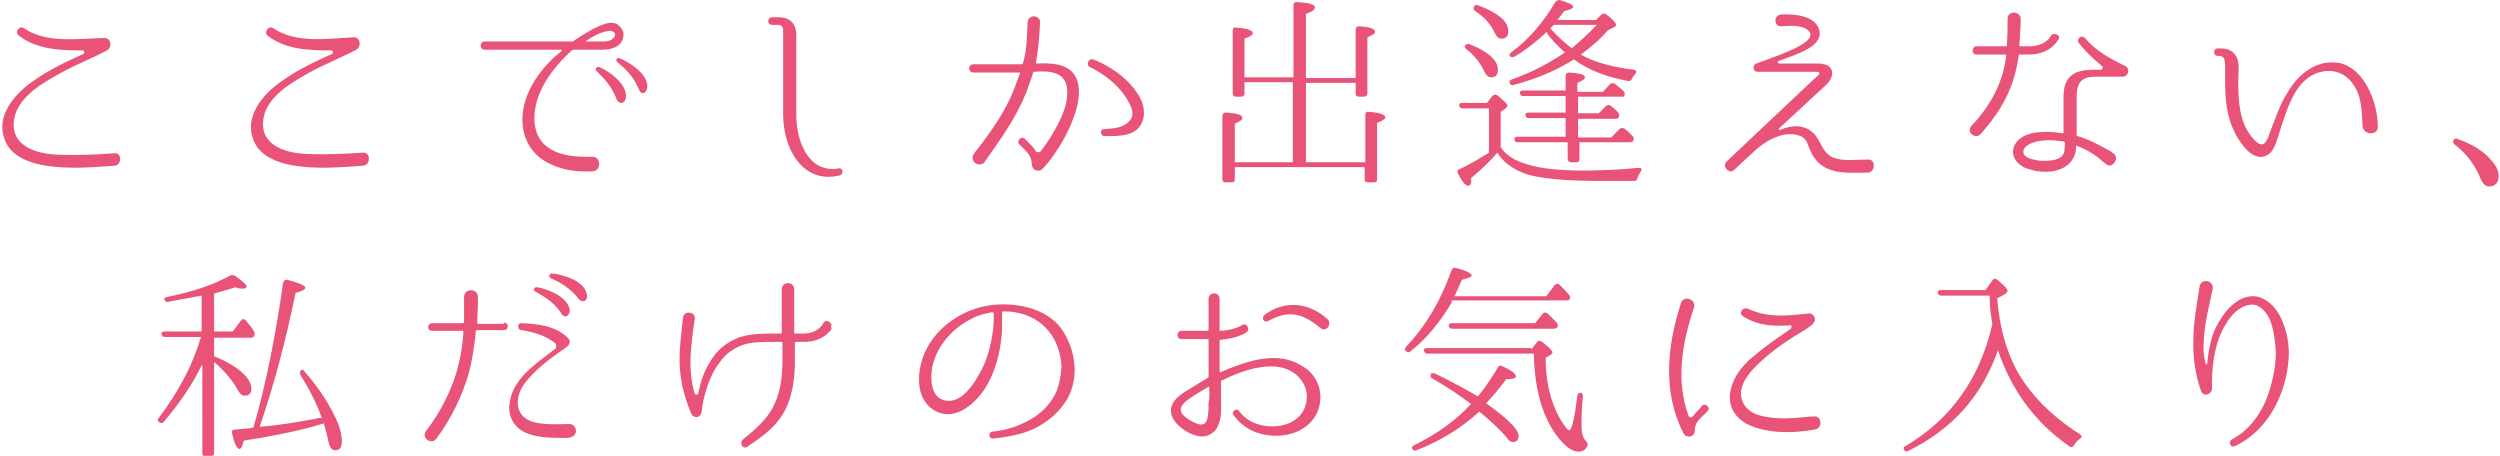 <?xml version="1.0" encoding="utf-8"?>
<svg version="1.1" xmlns="http://www.w3.org/2000/svg" xmlns:xlink="http://www.w3.org/1999/xlink" x="0px" y="0px" width="362px" height="66px" viewBox="0 0 362 66" style="enable-background:new 0 0 362 66;" xml:space="preserve">
<style type="text/css">
	.st0{fill:#E95377;}
</style>
<g>
	<g>
		<path class="st0" d="M16.5,24c-2.7,0.2-5.4,0.4-8,0.2c-2.9-0.2-6.9-1-7.9-4.2c-1.1-3.2,1.4-6.2,3.7-7.9c2.4-1.8,5.1-3.1,7.8-4.3
			c0.2-0.1,0.1-0.5-0.1-0.5c-3.2,0-6.6-0.1-9.2-2.1C2,4.7,2.8,3.6,3.5,4.1C6.7,6.3,11.3,5.6,15,5.5c1.1-0.1,1.3,1.3,0.5,1.8
			c-2.7,1.4-5.4,2.4-8,4c-2.3,1.3-5.3,3.4-5.5,6.4c-0.3,3.7,3.7,4.6,6.4,4.7c2.6,0.1,5.4,0,8.1-0.2C17.7,22,17.7,24,16.5,24z"/>
		<path class="st0" d="M52.5,24c-2.7,0.2-5.4,0.4-8,0.2c-2.9-0.2-6.9-1-7.9-4.2c-1.1-3.2,1.4-6.2,3.7-7.9c2.4-1.8,5.1-3.1,7.8-4.3
			c0.2-0.1,0.1-0.5-0.1-0.5c-3.2,0-6.6-0.1-9.2-2.1c-0.7-0.5,0.1-1.6,0.8-1.1c3.2,2.2,7.8,1.5,11.5,1.3c1.1-0.1,1.3,1.3,0.5,1.8
			c-2.7,1.4-5.4,2.4-8,4c-2.3,1.3-5.3,3.4-5.5,6.4c-0.3,3.7,3.7,4.6,6.4,4.7c2.6,0.1,5.4,0,8.1-0.2C53.7,22,53.7,24,52.5,24z"/>
		<path class="st0" d="M89.5,6.6c-0.7,0.5-1.6,0.6-2.3,0.6h-4.1c-0.1,0-0.2,0-0.3,0.1c-2.9,2.6-5.7,6.4-5.4,10.4
			c0.4,4.5,4.7,5.1,8.3,5c1.4-0.1,1.4,2.1,0.1,2.1c-2.1,0.1-4.1-0.1-6-1c-2.3-1-3.8-3-4.1-5.5C75.2,14.1,78,10,81.3,7.4
			c0.1-0.1,0-0.2-0.1-0.2h-11c-0.8,0-0.8-1.2,0-1.2h12.7c0.1,0,0.1,0,0.2-0.1c1.5-1,3-2,4.7-2.5c0.7-0.2,1.5-0.1,1.9,0.4
			C90.6,4.6,90.4,5.9,89.5,6.6z M88,4.5c-1.2,0.2-2.2,0.8-3.1,1.4c-0.1,0-0.1,0.1,0,0.1h2.6c0.4,0,1-0.1,1.2-0.4
			C89.5,5,88.9,4.3,88,4.5z M90.6,14.3c-0.2,0.8-1,0.8-1.3,0.1c-0.7-1.9-1.9-3.1-2.9-4.1c-0.3-0.2-0.1-0.7,0.3-0.6
			C87.3,9.8,91.1,12,90.6,14.3z M93.7,12.8c-0.2,0.9-1,0.9-1.2,0.1c-0.8-1.9-2-3-3.1-3.9c-0.3-0.2-0.1-0.7,0.2-0.6
			C90.1,8.5,94.1,10.5,93.7,12.8z"/>
		<path class="st0" d="M121.6,25.4c-5.4,1.3-8.2-3.9-8.2-8.8V4.3c0-0.4-0.3-0.7-0.7-0.7h-0.9c-0.8,0-0.7-1.1,0-1.1h0.9
			c1.7,0,2.6,0.9,2.6,2.6v11.5c0,3.6,1.6,8.5,6.1,7.8C122.1,24.2,122.2,25.2,121.6,25.4z"/>
		<path class="st0" d="M155.5,10.7c1.9,2.7-0.3,7.5-1.9,10.2c-0.7,1.1-1.3,2-1.8,2.6c0,0-0.5,0.6-0.8,0.9l0,0
			c-0.3,0.4-0.9,0.4-1.3,0.1c-0.2-0.2-0.3-0.5-0.3-0.8c-0.1-1.1-0.5-1.5-1.4-2.4l-0.4-0.4c-0.5-0.5,0.3-1.3,0.8-0.8l0.4,0.4
			c0.5,0.5,0.9,0.9,1.2,1.4c0.1,0.2,0.5,0.2,0.7,0c0.4-0.5,0.9-1.2,1.4-2c1.4-2.3,2.7-4.8,2.4-7.2c-0.3-2.3-2.6-2.5-4.8-2.3
			c-0.1,0-0.1,0.1-0.1,0.1c-0.3,1-0.7,2-1,2.9c-1.5,3.7-3.8,6.9-6,10c-0.3,0.5-0.9,0.5-1.4,0.2c-0.4-0.3-0.5-0.9-0.2-1.3
			c0.1-0.2,0.2-0.3,0.3-0.4c2.1-2.7,4.2-5.6,5.5-8.9c0.3-0.8,0.6-1.6,0.9-2.4c0-0.1,0-0.1-0.1-0.1l-6.6,0c-0.9,0-0.9-1.2,0-1.2
			c0,0,6.7,0,7,0c0.1,0,0.1,0,0.1-0.1c0.2-0.6,0.3-1.2,0.4-1.7c0.2-1.3,0.2-2.7,0.3-4.2c0-1.3,1.9-1.2,1.8,0
			c-0.1,1.9-0.2,3.6-0.6,5.8c0,0.1,0,0.1,0.1,0.1C152.2,9.1,154.3,9.2,155.5,10.7z M164.3,19c-1.3,0.8-3,0.7-4.4,0.7
			c-0.6,0-0.7-1,0-1c1.1-0.1,2.3-0.1,3.2-0.8c1.2-0.8,1-1.9,0.4-3c-1.2-2.3-3.4-4.1-5.7-5.2c-0.6-0.3-0.2-1.3,0.5-1.1
			c2.8,1.1,5.7,3.2,7,6C165.9,16.1,165.8,18,164.3,19z"/>
		<path class="st0" d="M180.3,11.2h7V0.7c0-0.3,0.2-0.4,0.5-0.4c1.7,0.1,2.6,0.3,2.6,0.8c0,0.3-0.4,0.6-1.3,0.9v9.3h7.2v-7
			c0-0.3,0.2-0.5,0.5-0.5c1.6,0.1,2.3,0.4,2.3,0.8c0,0.3-0.4,0.5-1.1,0.8v8.1c0,0.3-0.2,0.5-0.5,0.5h-0.8c-0.3,0-0.4-0.2-0.4-0.5
			v-1.5h-7.2v11.5h8.6v-6.9c0-0.3,0.2-0.5,0.5-0.4c1.6,0.1,2.4,0.4,2.4,0.8c0,0.2-0.4,0.5-1.2,0.8V26c0,0.3-0.1,0.4-0.5,0.4h-0.8
			c-0.3,0-0.5-0.1-0.5-0.4v-1.8h-18.8V26c0,0.3-0.1,0.4-0.5,0.4h-0.8c-0.3,0-0.5-0.1-0.5-0.4v-9.2c0-0.3,0.2-0.5,0.5-0.5
			c1.6,0.1,2.4,0.3,2.4,0.8c0,0.3-0.4,0.5-1.1,0.8v5.6h8.4V11.9h-7v1.6c0,0.3-0.1,0.5-0.5,0.5H179c-0.3,0-0.5-0.1-0.5-0.5V4.4
			c0-0.3,0.2-0.5,0.5-0.4c1.6,0.1,2.4,0.4,2.4,0.8c0,0.3-0.4,0.5-1.2,0.8V11.2z"/>
		<path class="st0" d="M213,25.8c0.1,0.8-0.1,1.1-0.4,1.1c-0.4,0-0.9-0.6-1.5-1.8c-0.1-0.3-0.1-0.5,0.2-0.6c1.6-0.7,3-1.6,4.3-2.4
			v-6.4h-3.8c-0.3,0-0.4-0.1-0.5-0.4c-0.1-0.2,0.1-0.4,0.4-0.4h3.6l0.8-1c0.2-0.2,0.4-0.3,0.7-0.1c1,0.8,1.5,1.3,1.5,1.5
			c0,0.1-0.1,0.2-0.3,0.4l-0.7,0.5v5.1c1.4,2.3,5.4,3.4,11.9,3.4c2.3,0,5-0.1,8.1-0.4c0.4,0,0.5,0.2,0.3,0.5c-0.2,0.3-0.4,0.7-0.5,1
			c-0.1,0.3-0.2,0.4-0.5,0.4h-4.8c-5.5,0-9.2-0.4-11.1-1.1c-1.8-0.7-3.1-1.7-3.9-3C216.1,23,214.9,24.2,213,25.8z M212.8,6.4
			c2.8,1.1,4.1,2.4,4.1,3.7c0,0.7-0.3,1.1-1,1.1c-0.4,0-0.7-0.3-1-0.9c-0.5-1.1-1.3-2.2-2.6-3.2c-0.2-0.2-0.3-0.4-0.1-0.6
			C212.4,6.4,212.5,6.3,212.8,6.4z M214.1,0.8c2.9,1.1,4.3,2.3,4.3,3.7c0,0.7-0.3,1.1-1,1.1c-0.4,0-0.7-0.3-1-0.9
			c-0.5-1.1-1.4-2.2-2.8-3.1c-0.2-0.2-0.3-0.4-0.2-0.6C213.6,0.7,213.8,0.6,214.1,0.8z M219.2,12.3c-0.3,0.1-0.5,0-0.6-0.3
			c-0.1-0.2,0-0.4,0.3-0.5c2.6-0.9,5.2-2.2,7.7-3.9c-1-0.9-1.9-1.8-2.6-2.8L224,4.6c-1.5,1.4-3,2.6-4.7,3.6
			c-0.3,0.1-0.5,0.1-0.7-0.1c-0.1-0.1,0-0.3,0.2-0.5c2.6-1.9,4.7-4.4,6.4-7.3c0.2-0.2,0.4-0.3,0.6-0.3c1.4,0.4,2,0.7,2,1
			c0,0.2-0.4,0.4-1.3,0.6c-0.4,0.6-0.8,1-1,1.3h5.6l0.8-0.8c0.2-0.2,0.5-0.2,0.7,0c0.9,0.7,1.4,1.2,1.4,1.5c0,0.1-0.1,0.3-0.4,0.4
			l-0.8,0.4c-1.1,1.3-2.4,2.4-3.9,3.5c1.9,1.1,4.5,1.8,7.7,2.2c0.4,0.1,0.4,0.3,0.2,0.6c-0.2,0.2-0.4,0.5-0.5,0.7
			c-0.1,0.3-0.4,0.4-0.7,0.3c-3.1-0.6-5.7-1.6-7.7-3.1C225.4,10.2,222.5,11.4,219.2,12.3z M226.7,20.6h-6.9c-0.3,0-0.5-0.1-0.5-0.4
			c-0.1-0.2,0.1-0.4,0.4-0.4h7v-2.7h-5.3c-0.3,0-0.5-0.1-0.5-0.4c-0.1-0.2,0.1-0.4,0.4-0.4h5.4v-2.4h-6.1c-0.3,0-0.5-0.1-0.5-0.4
			c-0.1-0.2,0.1-0.4,0.5-0.4h6.1V11c0-0.3,0.2-0.5,0.5-0.5c1.5,0.1,2.3,0.3,2.3,0.7c0,0.2-0.3,0.5-1.1,0.8v1.3h3.7l1-1.1
			c0.2-0.2,0.4-0.2,0.7-0.1c0.4,0.3,0.8,0.7,1.3,1.1c0.2,0.2,0.2,0.4,0.1,0.7c0,0.1-0.2,0.1-0.4,0.1h-6.3v2.4h3l1-1
			c0.2-0.2,0.4-0.3,0.7-0.1c0.4,0.3,0.8,0.6,1.1,1c0.2,0.2,0.2,0.4,0.1,0.7c-0.1,0.1-0.2,0.2-0.5,0.2h-5.4v2.7h4.8l1.2-1.2
			c0.2-0.2,0.4-0.2,0.7-0.1c0.4,0.3,0.8,0.7,1.2,1.1c0.2,0.2,0.2,0.4,0.1,0.7c-0.1,0.1-0.2,0.2-0.5,0.2h-7.3V23
			c0,0.3-0.1,0.5-0.4,0.5h-0.8c-0.3,0-0.5-0.2-0.5-0.5V20.6z M231.2,3.6H225c-0.1,0.1-0.3,0.3-0.5,0.5c1,1.2,2.1,2.1,3.1,2.9
			C229,5.8,230.2,4.7,231.2,3.6z"/>
		<path class="st0" d="M270.4,25c-2,0-3.1,0.1-4.6-0.2c-1.9-0.4-3.1-1.5-3.8-3.3c-0.3-0.8-0.5-1.5-1.3-1.8c-2-0.8-4.6,0.2-6.9,2.4
			l-2.7,2.5c-0.7,0.7-1.8-0.5-1.1-1.2c12.4-11.7,12.8-12.1,13.2-12.4c0.3-0.3,0.4-0.6-0.1-0.6h-8.6c-0.7,0-0.8-1-0.2-1.2
			c1.6-0.6,3.1-1.1,4.5-1.7c0.9-0.4,4.1-1.7,3.2-2.9c-0.7-1-2.9-0.9-4-0.8c-1.1,0.2-1.3-1.6-0.1-1.7c1.7-0.1,4.6,0.1,5.4,1.9
			c1.1,2.5-2.6,3.7-5.7,4.8c-0.3,0.1-0.2,0.3,0,0.4h5.7c0.9,0,1.9,0.3,2,1.3c0,0.8-0.4,1.4-1.1,2l-6.6,6.1c-0.1,0.1,0,0.3,0.2,0.2
			c1.6-0.7,3.4-0.8,4.7,0.4c1.2,1.1,1.3,2.9,2.9,3.6c1.6,0.6,3.1,0.3,5.2,0.3C271.6,23.1,271.6,25,270.4,25z"/>
		<path class="st0" d="M292.4,7.9c-0.1,0-0.1,0.1-0.1,0.1c-0.6,4.6-2.4,7.9-5.5,11.4c-0.8,0.9-2.2-0.4-1.3-1.2c2.8-3,4.6-6.4,5-10.2
			c0-0.1,0-0.1-0.1-0.1h-4.2c-0.8,0-0.7-1.2,0-1.2h4.3c0.1,0,0.1-0.1,0.1-0.1c0.1-1.7,0.1-2.9,0.1-3.8c-0.1-1.3,1.9-1.3,1.9,0
			c0,0.9-0.1,2.2-0.2,3.8c0,0.1,0.1,0.1,0.1,0.1h1.3c2.4,0,3.1-1.4,3.1-1.4c0.4-0.8,1.7-0.2,1.1,0.5c-0.1,0.1-1.1,2.1-4.3,2.1H292.4
			z M308.1,10.6c-0.1,0.3-0.3,0.4-0.6,0.5c-0.1,0-0.2,0-0.3,0h-3.8c-2.2,0-2.7,1.1-2.7,2.9v5.6c0,0.1,0.1,0.1,0.1,0.1
			c1.8,0.5,3.3,1.4,4.8,2.2c0,0,0.2,0.2,0.4,0.3c1,0.6-0.1,2.3-1,1.6c-0.2-0.2-0.5-0.4-0.5-0.4c-1.2-1.1-2.5-1.8-3.8-2.3
			c0,0-0.1,0-0.1,0.1c0,0.1,0,0.2,0,0.3c0,0.4-0.1,0.8-0.3,1.2c-0.2,0.5-0.5,0.8-0.8,1.1c-0.7,0.6-1.4,0.8-2.2,1
			c-0.7,0.1-1.5,0.1-2.2,0c-0.7-0.1-1.4-0.3-2.1-0.6c-0.8-0.5-1.4-1.1-1.5-2c-0.1-0.9,0.4-1.7,1.1-2.2c1.1-0.8,2.5-0.9,3.8-0.9
			c0.8,0,1.6,0.1,2.3,0.2c0.1,0,0.1-0.1,0.1-0.1V14c0-3.1,1.7-3.9,4.4-3.9h1c0.2,0,0.4-0.3,0.2-0.5c-1.9-1.6-2.7-2.5-3.4-3.4
			c-0.4-0.6,0.4-1.2,0.9-0.7c1.5,1.8,3.5,2.9,5.5,3.9C308.1,9.6,308.3,10.2,308.1,10.6z M299,20.7c0-0.1-0.1-0.2-0.1-0.2
			c-0.7-0.1-1.5-0.2-2.3-0.2c-1,0-2.3,0.2-3.1,0.8c-0.3,0.2-0.6,0.6-0.5,1c0,0.3,0.3,0.6,0.8,0.8c1,0.4,2.3,0.5,3.4,0.3
			c0.7-0.1,1.5-0.4,1.7-1.2C298.9,21.8,299,21.5,299,20.7z"/>
		<path class="st0" d="M342.1,18.3c-0.1-2-0.1-4.3-1.3-6c-1.3-2-3.5-2.5-5.6-1.6c-2.5,1.1-3.6,3.9-4.5,6.5c-0.4,1.1-0.7,2.3-1.1,3.4
			c-0.3,0.8-0.7,1.7-1.6,2c-2.4,0.9-4.6-3.4-5.1-5.1c-0.8-2.5-0.7-5.2-0.7-7.8c0-0.7,0-1.7-1-1.6c-0.8,0-0.8-1.1,0-1.1
			c1,0,1.9,0.1,2.5,1c0.7,1,0.4,2.5,0.4,3.6c0,2.7,0.1,5.7,1.7,7.9c0.4,0.5,1.1,1.5,1.8,1.4c0.5-0.1,0.9-1.1,1-1.5
			c0.8-2,1.5-4.3,2.7-6.1c1.5-2.6,4.2-4.7,7.3-4.2c3.9,0.7,5.7,6,5.7,9.1C344.5,19.6,342.3,19.7,342.1,18.3z"/>
		<path class="st0" d="M355.8,20.1c2.3,0.8,4,1.9,5.1,3.3c0.6,0.7,0.9,1.4,0.9,2.1c0,1-0.5,1.5-1.4,1.5c-0.5,0-0.9-0.4-1.2-1.1
			c-0.8-2-2-3.6-3.8-5c-0.2-0.2-0.3-0.4-0.1-0.6C355.3,20.1,355.5,20,355.8,20.1z"/>
		<path class="st0" d="M29.2,52.9c-1.4,2.9-3.3,5.6-5.5,8.2c-0.2,0.2-0.4,0.2-0.7,0c-0.2-0.1-0.2-0.4,0-0.6
			c2.8-3.7,4.9-7.6,6.1-11.7h-5.2c-0.3,0-0.4-0.1-0.5-0.4c-0.1-0.2,0.1-0.4,0.4-0.4h5.4v-5.2l-0.5,0.1c-1.5,0.3-2.9,0.5-4.3,0.8
			c-0.3,0.1-0.5-0.1-0.6-0.3c-0.1-0.2,0-0.3,0.4-0.4c4-0.8,7-1.9,9.1-3.1c0.2-0.1,0.4-0.1,0.7,0c1.1,0.8,1.7,1.3,1.7,1.6
			c0,0.2-0.2,0.3-0.6,0.3c-0.2,0-0.5,0-1-0.2c-0.9,0.3-2,0.6-3.1,0.9V48h2.7l1.2-1.6c0.2-0.2,0.4-0.3,0.7,0c0.5,0.6,0.9,1.1,1.2,1.6
			c0.1,0.2,0.1,0.4,0,0.7c-0.1,0.1-0.2,0.2-0.5,0.2h-5.3v2.7l0.3,0.1c3.5,1.5,5.1,3.2,5.1,4.6c0,0.7-0.4,1-1,1
			c-0.3,0-0.6-0.2-0.9-0.7c-0.8-1.5-2-2.9-3.5-4.2v13.2c0,0.3-0.2,0.5-0.5,0.5h-0.8c-0.3,0-0.4-0.2-0.4-0.5V52.9z M36.7,61.9
			c1.8-6.2,3.2-13.2,4.3-21c0.1-0.3,0.3-0.4,0.6-0.4c1.7,0.5,2.6,0.8,2.6,1.2c0,0.2-0.5,0.5-1.4,0.7c-1.4,6.8-3.1,13.3-5.2,19.4
			c2.7-0.2,5.7-0.7,8.8-1.3c0,0,0.1,0,0.1,0c0.1,0,0.1,0,0.1,0c-0.7-1.9-1.7-4-3.1-6.2c-0.1-0.3-0.1-0.5,0.1-0.7
			c0.2-0.1,0.3-0.1,0.5,0.2c2.3,2.6,3.8,5.1,4.8,7.4c0.4,1,0.6,1.9,0.6,2.6c0,1-0.3,1.4-1,1.4c-0.5,0-0.8-0.5-1-1.5
			c-0.1-0.7-0.4-1.5-0.6-2.4l-0.3,0.1c-3.7,1.1-7.5,1.8-11.3,2.4c-0.2,0.8-0.4,1.2-0.6,1.2c-0.4,0-0.8-0.8-1.1-2.3
			c-0.1-0.3,0.1-0.5,0.4-0.5c0.9-0.1,1.6-0.1,2.2-0.2L36.7,61.9z"/>
		<path class="st0" d="M73,46.7c0.7,0,0.7,1.1,0,1.1h-4c-0.1,0-0.1,0.1-0.1,0.2c-0.2,2-0.5,4-1,6c-1,3.4-2.6,6.7-4.7,9.5
			c-0.7,1-2.3-0.1-1.5-1.1l0,0c2.2-2.9,3.6-5.8,4.5-8.8c0.5-1.9,0.8-3.7,0.9-5.5c0-0.1-0.1-0.2-0.1-0.2h-4.4c-0.8,0-0.8-1.1,0-1.1
			h4.4c0.1,0,0.2-0.1,0.2-0.2c0-0.9,0-1.8,0-2.7c0,0,0-0.6,0-0.9c0-1.3,2-1.3,2,0v1c0,0.9-0.1,1.8-0.1,2.7c0,0.1,0,0.2,0.1,0.2H73z
			 M82.9,63.2c-0.5,0.3-1.4,0.2-2,0.2c-1.6,0-3.4-0.1-4.9-0.8c-1.7-0.8-2.5-2.5-2.2-4.3c0.4-2.9,2.8-4.9,4.9-6.5
			c0.5-0.4,1.3-1,1.7-1.3c0.2-0.2,0.2-0.6,0-0.8c-1.4-1.1-3-1.6-4.9-1.9c-0.7-0.1-0.6-1.1,0.1-1c2.3,0.1,4.9,0.4,6.6,2.1
			c0.8,0.8-0.2,1.4-0.8,1.8c-2,1.4-4,2.9-5.5,4.9c-1,1.4-1.5,3.6,0.1,4.9c1.4,1.2,4.9,0.9,6.4,0.9h0.2c0,0,0,0,0,0
			C83.5,61.6,83.7,62.8,82.9,63.2z M82.5,45c-0.1,0.9-0.8,1.1-1.2,0.4c-1.1-1.7-2.6-2.5-3.8-3.2c-0.3-0.1-0.2-0.6,0.1-0.6
			C78.1,41.5,82.4,42.7,82.5,45z M85,42.8c0.1,0.8-0.7,1.1-1.2,0.5c-1.2-1.6-2.7-2.4-4-3c-0.4-0.1-0.3-0.7,0.1-0.7
			C80.6,39.6,84.8,40.4,85,42.8z"/>
		<path class="st0" d="M120.3,47.8c-1,1.2-2.3,1.7-3.8,1.7h-1.2c-0.1,0-0.2,0.1-0.2,0.1v2.7c0,2.7-0.4,5.6-1.9,7.9
			c-1.2,1.9-3.1,3.2-5,4.5c-0.7,0.4-1.1-0.5-0.7-1c1.6-1.3,3.3-2.7,4.3-4.5c1.2-2.1,1.5-4.6,1.5-7v-2.6c0-0.1-0.1-0.1-0.2-0.1h-0.9
			c-1.7,0-3.2,0-4.5,0.4c-1.5,0.5-2.7,1.4-3.5,2.6c-0.9,1.1-1.4,2.4-1.8,3.5c-0.4,1.3-0.7,2.4-0.8,3.6c-0.1,0.9-1.1,1.1-1.5,0.3
			c-1.1-2.6-1.7-5.1-1.7-7.9c0-2,0.3-4,0.5-6c0.1-1.1,1.9-0.9,1.7,0.2c-0.5,3.4-1.1,7.3,0,10.8c0.1,0.2,0.4,0.2,0.5,0
			c0.1-0.5,0.2-0.9,0.3-1.3c0.3-1.2,0.9-2.6,1.8-3.9c1-1.5,2.5-2.5,4-3c1.6-0.5,3.3-0.5,4.9-0.5h0.9c0.1,0,0.2,0,0.2-0.1v-6.3
			c0-1.2,1.8-1.2,1.8,0v6.3c0,0.1,0.1,0.1,0.2,0.1h1.1c1.1,0,2.2-0.4,2.8-1.3c0.1-0.1,0.1-0.1,0.1-0.2c0.4-0.7,1.5-0.1,1.1,0.6
			C120.5,47.4,120.4,47.6,120.3,47.8z"/>
		<path class="st0" d="M155.6,53.1c0.1,1.9-0.4,3.9-1.6,5.5c-1.1,1.5-2.5,2.5-3.7,3.2c-1.7,0.9-3.6,1.4-6.5,1.7
			c-0.6,0.1-0.8-0.9-0.1-1c2-0.2,4-0.8,5.9-2c1.1-0.7,2.1-1.6,2.9-2.9c0.8-1.3,1.1-2.9,1.2-4.6c-0.1-1.7-0.6-3.5-1.8-5
			c-1.2-1.5-3-2.5-5-2.8c-0.6-0.1-1.1-0.1-1.7-0.1c-0.1,0-0.1,0.1-0.1,0.1v0.4c0,0.5,0,1.3,0,2.3c-0.2,2.9-0.9,5.9-2.5,8.4
			c-1.6,2.4-4.6,4.9-7.5,3c-2.6-1.7-2.3-5.5-1.3-8c1.2-2.9,3.7-5.1,6.6-6.3c2.2-0.9,4.6-1.1,6.8-0.8c2.3,0.3,4.4,1.1,6.1,2.9
			C154.6,48.7,155.5,50.9,155.6,53.1L155.6,53.1z M143.8,45.3c0-0.1-0.1-0.1-0.1-0.1c-1,0.2-2,0.4-2.9,0.9c-2.7,1.3-5.1,3.8-5.8,7
			c-0.3,1.7-0.3,4.5,1.9,4.9c2.1,0.4,3.8-1.9,4.7-3.5c1.3-2.1,1.9-4.4,2.2-6.8c0.1-1,0.1-1.7,0.1-2.2V45.3z"/>
		<path class="st0" d="M191.2,57.6c-0.2,5.3-6.5,6.7-10.4,4.5c-0.8-0.5-1.4-1-1.7-1.4c-0.3-0.4-0.5-0.6-0.5-0.6
			c-0.4-0.5,0.5-1.1,0.8-0.6h0c0.5,0.7,1.1,1.2,1.9,1.6c2.9,1.4,7.5,0.6,7.9-3.2c0.2-1.6-0.6-3.1-2-4c-2.9-1.9-7.5-0.2-10.3,1.2
			c-0.1,0-0.1,0.1-0.1,0.2v3.1c0,0.9,0.1,1.8-0.3,2.9c-0.4,1.4-1.8,2.2-3.2,1.8c-1.4-0.3-3.4-1.7-3.7-3.2c-0.4-1.9,1.7-3,3-3.8
			c0.8-0.5,1.5-0.9,2.3-1.4c0.1,0,0.1-0.1,0.1-0.2v-5.3c0-0.1-0.1-0.1-0.2-0.1h-3.7c-0.8,0-0.8-1.2,0-1.2h3.7c0.1,0,0.2-0.1,0.2-0.1
			v-4.5c0-1.1,1.6-1.1,1.6,0v4.5c0,0.1,0.1,0.1,0.1,0.1c2.1-0.1,3.1-0.8,3.1-0.8c0.7-0.5,1.3,0.6,0.7,1c-0.1,0.1-1.3,0.9-3.8,1.1
			c-0.1,0-0.1,0.1-0.1,0.1v4.5c0,0.1,0.1,0.1,0.1,0.1c3.3-1.4,7.9-3.2,11.5-1.1C190.2,53.8,191.2,55.6,191.2,57.6z M175.1,56.1
			c0-0.1-0.1-0.1-0.1-0.1c-0.7,0.4-1.3,0.8-2,1.2c-0.7,0.5-2.2,1.3-2,2.3c0.1,0.8,1.8,1.7,2.5,1.9c0.6,0.2,1.1,0,1.3-0.7
			c0.2-0.7,0.2-1.5,0.2-2.4C175.2,57.6,175.1,56.8,175.1,56.1z M191.2,47.5c-2.5-2.1-4.6-2.7-7.6-1c-0.6,0.3-1-0.5-0.5-0.9
			c2.9-2.2,6.5-1.8,9.1,0.6C193,46.9,192,48.2,191.2,47.5z"/>
		<path class="st0" d="M210.2,43.8c-1.7,2.9-3.7,5.3-6,7.1c-0.2,0.2-0.4,0.1-0.7-0.1c-0.1-0.1-0.1-0.3,0.1-0.6
			c2.8-2.9,5-6.6,6.6-11.1c0.1-0.3,0.3-0.4,0.6-0.3c1.6,0.4,2.3,0.8,2.3,1.1c0,0.2-0.5,0.4-1.4,0.6c-0.3,0.6-0.6,1.4-1.1,2.4h13.3
			l1.2-1.6c0.2-0.2,0.4-0.3,0.7-0.1c0.5,0.5,1,1,1.4,1.5c0.2,0.2,0.2,0.4,0.1,0.6c-0.1,0.2-0.3,0.2-0.5,0.2H210.2z M216.9,53.2
			c0.1-0.3,0.4-0.3,0.6-0.2c1.3,0.6,2,1.1,2,1.5c0,0.3-0.5,0.4-1.4,0.4c-0.8,1.1-1.8,2.3-2.9,3.5c3.1,2.2,4.7,3.8,4.7,4.7
			c0,0.6-0.3,0.9-0.8,0.9c-0.3,0-0.6-0.1-0.8-0.5c-1.1-1.3-2.5-2.6-4.1-3.9c-2.5,2.3-5.5,4.2-9.1,5.6c-0.3,0.1-0.5,0-0.6-0.2
			c-0.1-0.2,0-0.4,0.2-0.5c3.3-1.6,6.1-3.6,8.3-6c-1.8-1.4-3.7-2.6-5.6-3.7c-0.3-0.1-0.3-0.4-0.2-0.7c0.1-0.1,0.3-0.1,0.6,0
			c2.3,1.1,4.3,2.2,6.2,3.3C215,56.2,216,54.7,216.9,53.2z M221.7,50.6l0.9-1.1c0.2-0.2,0.4-0.2,0.7,0c1,0.8,1.5,1.3,1.5,1.5
			c0,0.1-0.1,0.3-0.3,0.4l-0.7,0.4c0,3.8,0.9,7,2.5,9.5c0.5,0.7,0.7,1,0.9,1c0.4,0,0.8-1.7,1.2-5c0.1-0.4,0.3-0.5,0.6-0.4
			c0.2,0.1,0.2,0.3,0.2,0.5c-0.2,2-0.2,3.4-0.2,4.2c0,1.1,0.2,1.8,0.6,2.2c0.2,0.2,0.3,0.4,0.3,0.6c-0.2,0.6-0.6,1-1.3,1
			c-1,0-2-0.8-3.1-2.2c-2.2-2.9-3.3-6.9-3.4-12h-15.4c-0.3,0-0.4-0.1-0.5-0.4c-0.1-0.2,0.1-0.4,0.4-0.4H221.7z M222.3,46.8l1.1-1.4
			c0.2-0.2,0.4-0.2,0.7,0c0.5,0.5,0.9,0.9,1.3,1.3c0.2,0.2,0.2,0.4,0.1,0.7c-0.1,0.1-0.3,0.2-0.5,0.2h-14.7c-0.3,0-0.4-0.1-0.5-0.4
			c-0.1-0.2,0.1-0.4,0.4-0.4H222.3z"/>
		<path class="st0" d="M246.4,58.8c0.6-0.6,1.4,0.3,0.8,0.8l-0.4,0.4c-1,0.9-1.4,1.4-1.4,2.4c0,0.9-1.2,1.1-1.6,0.4
			c-3.1-6-2.4-12.7-0.4-18.9c0.4-1.2,2.2-0.6,1.9,0.6c-1.7,5-2.7,10.6-0.8,15.7c0.1,0.3,0.4,0.3,0.6,0.1c0.3-0.4,0.6-0.7,1-1.1
			L246.4,58.8z M262.7,62.2c-0.5,0.1-1.3,0.2-1.3,0.2c-2.5,0.3-5.4,0.3-8-0.8c-2.3-1-3.3-3-2.8-5.1c0.4-2,1.8-3.7,3.3-4.9
			c2-1.7,3.7-2.8,5.4-4c0.2-0.1,0.1-0.6-0.1-0.5c-2.6,0.2-4.8,0-6.8-1.3c-0.7-0.4-0.1-1.4,0.7-1.1c3,1.4,5.8,1,8.7,0.7
			c0.5-0.1,1,0.3,1,0.8c0,0.8-1,1.2-1.5,1.6c-2.4,1.4-4.6,2.9-6.5,4.7c-1.3,1.2-2.5,2.6-2.7,4.2c-0.1,1.6,0.8,2.7,2.2,3.3
			c2.4,0.8,5,0.6,7.1,0.4c0,0,0.8-0.1,1.3-0.1C263.8,60.2,264,62.1,262.7,62.2z"/>
		<path class="st0" d="M288.1,42.8h-7c-0.3,0-0.4-0.1-0.5-0.4c-0.1-0.2,0.1-0.4,0.4-0.4h6.5l1-1.4c0.2-0.3,0.4-0.3,0.7-0.1
			c1,0.8,1.5,1.4,1.5,1.6c0,0.2-0.2,0.3-0.4,0.5l-1.1,0.6c0.3,3.9,1.2,7.3,2.7,10.2c2,3.7,5.1,6.8,9.3,9.5c0.3,0.2,0.3,0.4,0,0.6
			c-0.4,0.3-0.7,0.6-0.9,1c-0.2,0.3-0.4,0.3-0.7,0.1c-5-3.5-8.4-8.2-10.3-13.9c-2.3,6.7-6.7,11.5-13,14.6c-0.3,0.1-0.5,0.1-0.6-0.2
			c-0.1-0.2-0.1-0.4,0.2-0.5c6.6-3.9,10.8-9.8,12.6-17.7C288.3,45.9,288.1,44.5,288.1,42.8z"/>
		<path class="st0" d="M331.1,54.2c-0.8,3.8-2.7,7.3-5.9,9.5c-0.5,0.3-1.1,0.7-1.6,0.9c-0.6,0.3-1-0.6-0.5-0.9h0
			c0.5-0.3,0.9-0.6,1.4-0.9c2.9-2.3,4.2-5.6,4.8-9.1c0.2-1.1,0.3-2.3,0.2-3.4c-0.2-2-0.5-4.8-2.4-5.9c-0.8-0.6-2-0.2-2.8,0.3
			c-0.9,0.6-1.6,1.5-2.1,2.4c-1.6,2.6-2,6.4-1.9,9.2c-0.1,0.9-1.3,1.2-1.6,0.3c-0.8-2.3-1.2-4.9-1.1-7.3c0-2.6,0.5-5.2,0.9-7.8
			c0.2-1.3,2.1-0.9,1.9,0.3c-0.5,2.5-1.2,5-1.3,7.6c-0.1,1.2,0,2.3,0.3,3.3c0,0.1,0.2,0.1,0.2,0c0.1-0.9,0.2-2,0.5-3.1
			c0.2-1,0.6-2,1.2-3c0.6-1,1.3-2,2.4-2.8c1-0.8,2.6-1.3,4.1-0.5c2.5,1.3,3.5,4.9,3.6,7.2C331.5,51.7,331.3,53,331.1,54.2z"/>
	</g>
</g>
</svg>
